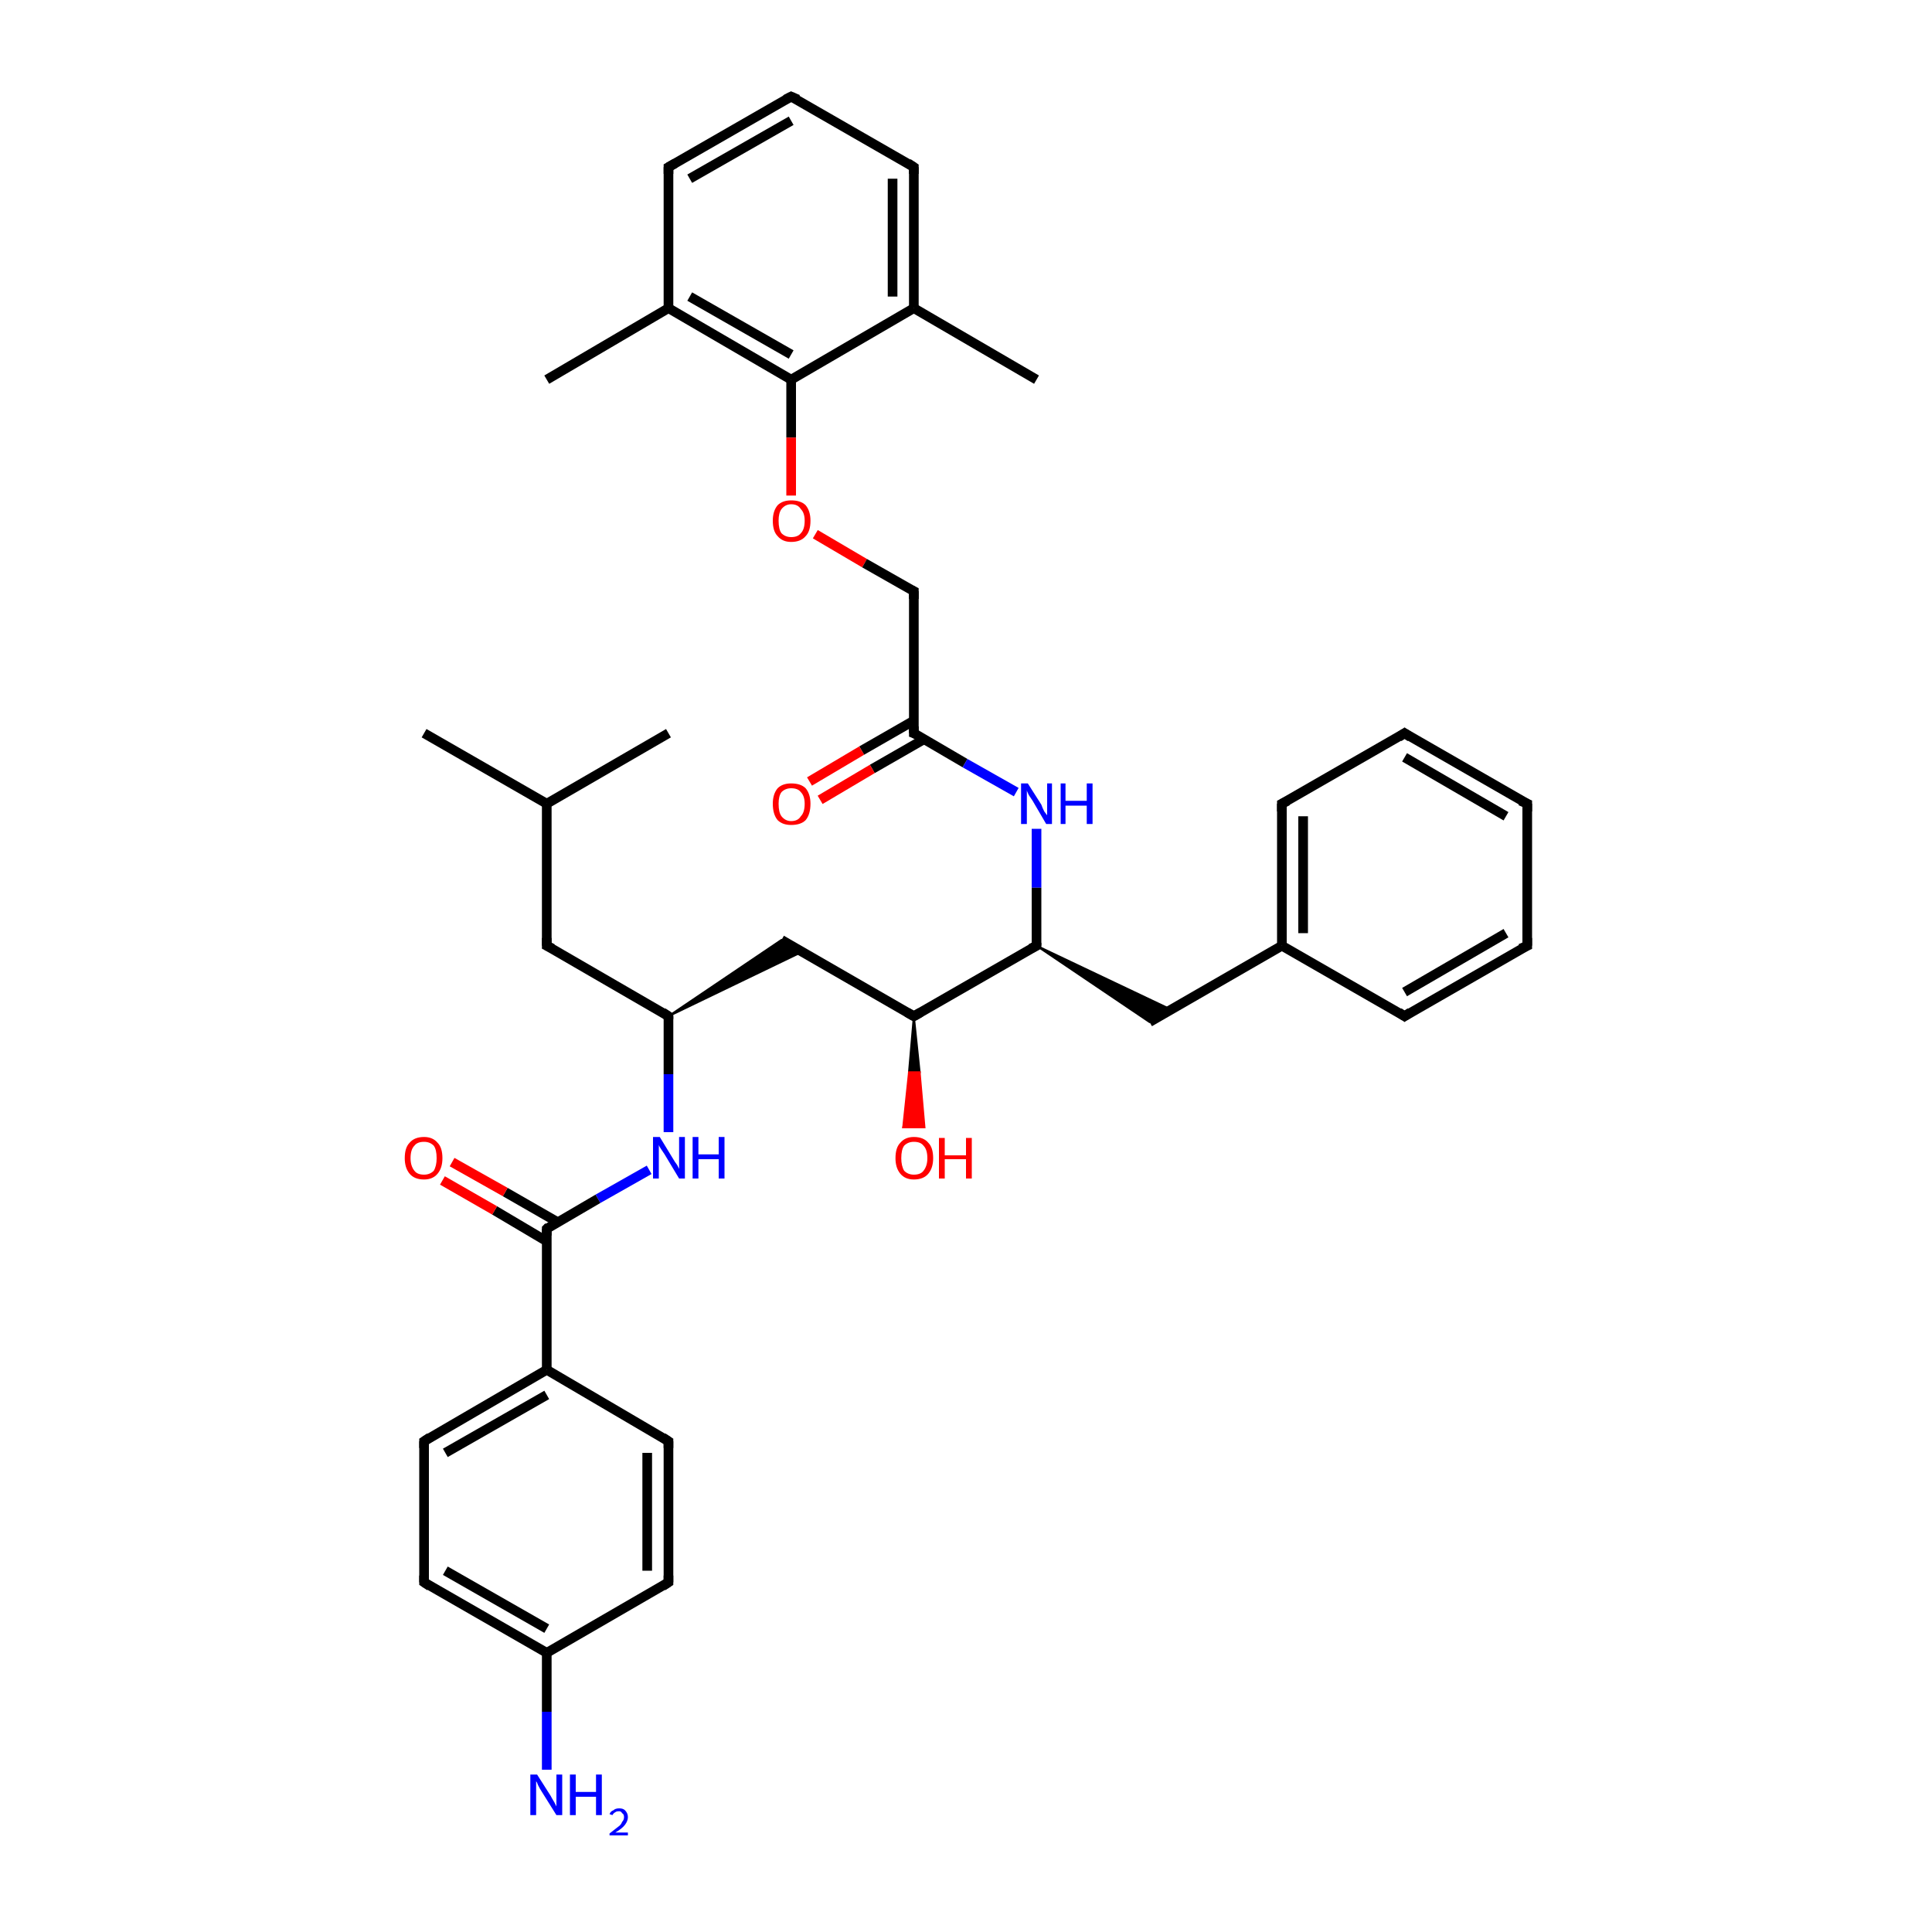 <?xml version='1.0' encoding='iso-8859-1'?>
<svg version='1.1' baseProfile='full'
              xmlns='http://www.w3.org/2000/svg'
                      xmlns:rdkit='http://www.rdkit.org/xml'
                      xmlns:xlink='http://www.w3.org/1999/xlink'
                  xml:space='preserve'
width='200px' height='200px' viewBox='0 0 200 200'>
<!-- END OF HEADER -->
<rect style='opacity:1.0;fill:#FFFFFF;stroke:none' width='200.0' height='200.0' x='0.0' y='0.0'> </rect>
<path class='bond-0 atom-0 atom-1' d='M 69.2,31.9 L 81.9,39.3' style='fill:none;fill-rule:evenodd;stroke:#000000;stroke-width:1.0px;stroke-linecap:butt;stroke-linejoin:miter;stroke-opacity:1' />
<path class='bond-0 atom-0 atom-1' d='M 71.4,30.7 L 81.9,36.7' style='fill:none;fill-rule:evenodd;stroke:#000000;stroke-width:1.0px;stroke-linecap:butt;stroke-linejoin:miter;stroke-opacity:1' />
<path class='bond-1 atom-0 atom-5' d='M 69.2,31.9 L 69.2,17.3' style='fill:none;fill-rule:evenodd;stroke:#000000;stroke-width:1.0px;stroke-linecap:butt;stroke-linejoin:miter;stroke-opacity:1' />
<path class='bond-2 atom-0 atom-7' d='M 69.2,31.9 L 56.6,39.3' style='fill:none;fill-rule:evenodd;stroke:#000000;stroke-width:1.0px;stroke-linecap:butt;stroke-linejoin:miter;stroke-opacity:1' />
<path class='bond-3 atom-1 atom-2' d='M 81.9,39.3 L 94.6,31.9' style='fill:none;fill-rule:evenodd;stroke:#000000;stroke-width:1.0px;stroke-linecap:butt;stroke-linejoin:miter;stroke-opacity:1' />
<path class='bond-4 atom-1 atom-15' d='M 81.9,39.3 L 81.9,45.3' style='fill:none;fill-rule:evenodd;stroke:#000000;stroke-width:1.0px;stroke-linecap:butt;stroke-linejoin:miter;stroke-opacity:1' />
<path class='bond-4 atom-1 atom-15' d='M 81.9,45.3 L 81.9,51.3' style='fill:none;fill-rule:evenodd;stroke:#FF0000;stroke-width:1.0px;stroke-linecap:butt;stroke-linejoin:miter;stroke-opacity:1' />
<path class='bond-5 atom-2 atom-3' d='M 94.6,31.9 L 94.6,17.3' style='fill:none;fill-rule:evenodd;stroke:#000000;stroke-width:1.0px;stroke-linecap:butt;stroke-linejoin:miter;stroke-opacity:1' />
<path class='bond-5 atom-2 atom-3' d='M 92.4,30.7 L 92.4,18.5' style='fill:none;fill-rule:evenodd;stroke:#000000;stroke-width:1.0px;stroke-linecap:butt;stroke-linejoin:miter;stroke-opacity:1' />
<path class='bond-6 atom-2 atom-6' d='M 94.6,31.9 L 107.3,39.3' style='fill:none;fill-rule:evenodd;stroke:#000000;stroke-width:1.0px;stroke-linecap:butt;stroke-linejoin:miter;stroke-opacity:1' />
<path class='bond-7 atom-3 atom-4' d='M 94.6,17.3 L 81.9,10.0' style='fill:none;fill-rule:evenodd;stroke:#000000;stroke-width:1.0px;stroke-linecap:butt;stroke-linejoin:miter;stroke-opacity:1' />
<path class='bond-8 atom-4 atom-5' d='M 81.9,10.0 L 69.2,17.3' style='fill:none;fill-rule:evenodd;stroke:#000000;stroke-width:1.0px;stroke-linecap:butt;stroke-linejoin:miter;stroke-opacity:1' />
<path class='bond-8 atom-4 atom-5' d='M 81.9,12.5 L 71.4,18.5' style='fill:none;fill-rule:evenodd;stroke:#000000;stroke-width:1.0px;stroke-linecap:butt;stroke-linejoin:miter;stroke-opacity:1' />
<path class='bond-9 atom-8 atom-9' d='M 56.6,141.8 L 43.9,149.2' style='fill:none;fill-rule:evenodd;stroke:#000000;stroke-width:1.0px;stroke-linecap:butt;stroke-linejoin:miter;stroke-opacity:1' />
<path class='bond-9 atom-8 atom-9' d='M 56.6,144.4 L 46.1,150.4' style='fill:none;fill-rule:evenodd;stroke:#000000;stroke-width:1.0px;stroke-linecap:butt;stroke-linejoin:miter;stroke-opacity:1' />
<path class='bond-10 atom-8 atom-14' d='M 56.6,141.8 L 69.2,149.2' style='fill:none;fill-rule:evenodd;stroke:#000000;stroke-width:1.0px;stroke-linecap:butt;stroke-linejoin:miter;stroke-opacity:1' />
<path class='bond-11 atom-8 atom-29' d='M 56.6,141.8 L 56.6,127.2' style='fill:none;fill-rule:evenodd;stroke:#000000;stroke-width:1.0px;stroke-linecap:butt;stroke-linejoin:miter;stroke-opacity:1' />
<path class='bond-12 atom-9 atom-10' d='M 43.9,149.2 L 43.9,163.8' style='fill:none;fill-rule:evenodd;stroke:#000000;stroke-width:1.0px;stroke-linecap:butt;stroke-linejoin:miter;stroke-opacity:1' />
<path class='bond-13 atom-10 atom-11' d='M 43.9,163.8 L 56.6,171.1' style='fill:none;fill-rule:evenodd;stroke:#000000;stroke-width:1.0px;stroke-linecap:butt;stroke-linejoin:miter;stroke-opacity:1' />
<path class='bond-13 atom-10 atom-11' d='M 46.1,162.6 L 56.6,168.6' style='fill:none;fill-rule:evenodd;stroke:#000000;stroke-width:1.0px;stroke-linecap:butt;stroke-linejoin:miter;stroke-opacity:1' />
<path class='bond-14 atom-11 atom-12' d='M 56.6,171.1 L 69.2,163.8' style='fill:none;fill-rule:evenodd;stroke:#000000;stroke-width:1.0px;stroke-linecap:butt;stroke-linejoin:miter;stroke-opacity:1' />
<path class='bond-15 atom-11 atom-13' d='M 56.6,171.1 L 56.6,177.2' style='fill:none;fill-rule:evenodd;stroke:#000000;stroke-width:1.0px;stroke-linecap:butt;stroke-linejoin:miter;stroke-opacity:1' />
<path class='bond-15 atom-11 atom-13' d='M 56.6,177.2 L 56.6,183.2' style='fill:none;fill-rule:evenodd;stroke:#0000FF;stroke-width:1.0px;stroke-linecap:butt;stroke-linejoin:miter;stroke-opacity:1' />
<path class='bond-16 atom-12 atom-14' d='M 69.2,163.8 L 69.2,149.2' style='fill:none;fill-rule:evenodd;stroke:#000000;stroke-width:1.0px;stroke-linecap:butt;stroke-linejoin:miter;stroke-opacity:1' />
<path class='bond-16 atom-12 atom-14' d='M 67.0,162.6 L 67.0,150.4' style='fill:none;fill-rule:evenodd;stroke:#000000;stroke-width:1.0px;stroke-linecap:butt;stroke-linejoin:miter;stroke-opacity:1' />
<path class='bond-17 atom-15 atom-16' d='M 84.4,55.3 L 89.5,58.3' style='fill:none;fill-rule:evenodd;stroke:#FF0000;stroke-width:1.0px;stroke-linecap:butt;stroke-linejoin:miter;stroke-opacity:1' />
<path class='bond-17 atom-15 atom-16' d='M 89.5,58.3 L 94.6,61.2' style='fill:none;fill-rule:evenodd;stroke:#000000;stroke-width:1.0px;stroke-linecap:butt;stroke-linejoin:miter;stroke-opacity:1' />
<path class='bond-18 atom-16 atom-17' d='M 94.6,61.2 L 94.6,75.9' style='fill:none;fill-rule:evenodd;stroke:#000000;stroke-width:1.0px;stroke-linecap:butt;stroke-linejoin:miter;stroke-opacity:1' />
<path class='bond-19 atom-17 atom-18' d='M 94.6,74.6 L 89.2,77.7' style='fill:none;fill-rule:evenodd;stroke:#000000;stroke-width:1.0px;stroke-linecap:butt;stroke-linejoin:miter;stroke-opacity:1' />
<path class='bond-19 atom-17 atom-18' d='M 89.2,77.7 L 83.8,80.9' style='fill:none;fill-rule:evenodd;stroke:#FF0000;stroke-width:1.0px;stroke-linecap:butt;stroke-linejoin:miter;stroke-opacity:1' />
<path class='bond-19 atom-17 atom-18' d='M 95.7,76.5 L 90.3,79.6' style='fill:none;fill-rule:evenodd;stroke:#000000;stroke-width:1.0px;stroke-linecap:butt;stroke-linejoin:miter;stroke-opacity:1' />
<path class='bond-19 atom-17 atom-18' d='M 90.3,79.6 L 84.9,82.8' style='fill:none;fill-rule:evenodd;stroke:#FF0000;stroke-width:1.0px;stroke-linecap:butt;stroke-linejoin:miter;stroke-opacity:1' />
<path class='bond-20 atom-17 atom-19' d='M 94.6,75.9 L 99.9,79.0' style='fill:none;fill-rule:evenodd;stroke:#000000;stroke-width:1.0px;stroke-linecap:butt;stroke-linejoin:miter;stroke-opacity:1' />
<path class='bond-20 atom-17 atom-19' d='M 99.9,79.0 L 105.2,82.0' style='fill:none;fill-rule:evenodd;stroke:#0000FF;stroke-width:1.0px;stroke-linecap:butt;stroke-linejoin:miter;stroke-opacity:1' />
<path class='bond-21 atom-19 atom-31' d='M 107.3,85.8 L 107.3,91.9' style='fill:none;fill-rule:evenodd;stroke:#0000FF;stroke-width:1.0px;stroke-linecap:butt;stroke-linejoin:miter;stroke-opacity:1' />
<path class='bond-21 atom-19 atom-31' d='M 107.3,91.9 L 107.3,97.9' style='fill:none;fill-rule:evenodd;stroke:#000000;stroke-width:1.0px;stroke-linecap:butt;stroke-linejoin:miter;stroke-opacity:1' />
<path class='bond-22 atom-20 atom-21' d='M 94.6,105.2 L 95.2,111.0 L 94.1,111.0 Z' style='fill:#000000;fill-rule:evenodd;fill-opacity:1;stroke:#000000;stroke-width:0.2px;stroke-linecap:butt;stroke-linejoin:miter;stroke-opacity:1;' />
<path class='bond-22 atom-20 atom-21' d='M 95.2,111.0 L 93.5,116.7 L 95.7,116.7 Z' style='fill:#FF0000;fill-rule:evenodd;fill-opacity:1;stroke:#FF0000;stroke-width:0.2px;stroke-linecap:butt;stroke-linejoin:miter;stroke-opacity:1;' />
<path class='bond-22 atom-20 atom-21' d='M 95.2,111.0 L 94.1,111.0 L 93.5,116.7 Z' style='fill:#FF0000;fill-rule:evenodd;fill-opacity:1;stroke:#FF0000;stroke-width:0.2px;stroke-linecap:butt;stroke-linejoin:miter;stroke-opacity:1;' />
<path class='bond-23 atom-20 atom-22' d='M 94.6,105.2 L 80.9,97.3' style='fill:none;fill-rule:evenodd;stroke:#000000;stroke-width:1.0px;stroke-linecap:butt;stroke-linejoin:miter;stroke-opacity:1' />
<path class='bond-24 atom-20 atom-31' d='M 94.6,105.2 L 107.3,97.9' style='fill:none;fill-rule:evenodd;stroke:#000000;stroke-width:1.0px;stroke-linecap:butt;stroke-linejoin:miter;stroke-opacity:1' />
<path class='bond-25 atom-23 atom-22' d='M 69.2,105.2 L 80.9,97.3 L 83.1,98.5 Z' style='fill:#000000;fill-rule:evenodd;fill-opacity:1;stroke:#000000;stroke-width:0.2px;stroke-linecap:butt;stroke-linejoin:miter;stroke-opacity:1;' />
<path class='bond-26 atom-23 atom-24' d='M 69.2,105.2 L 56.6,97.9' style='fill:none;fill-rule:evenodd;stroke:#000000;stroke-width:1.0px;stroke-linecap:butt;stroke-linejoin:miter;stroke-opacity:1' />
<path class='bond-27 atom-23 atom-28' d='M 69.2,105.2 L 69.2,111.2' style='fill:none;fill-rule:evenodd;stroke:#000000;stroke-width:1.0px;stroke-linecap:butt;stroke-linejoin:miter;stroke-opacity:1' />
<path class='bond-27 atom-23 atom-28' d='M 69.2,111.2 L 69.2,117.2' style='fill:none;fill-rule:evenodd;stroke:#0000FF;stroke-width:1.0px;stroke-linecap:butt;stroke-linejoin:miter;stroke-opacity:1' />
<path class='bond-28 atom-24 atom-25' d='M 56.6,97.9 L 56.6,83.2' style='fill:none;fill-rule:evenodd;stroke:#000000;stroke-width:1.0px;stroke-linecap:butt;stroke-linejoin:miter;stroke-opacity:1' />
<path class='bond-29 atom-25 atom-26' d='M 56.6,83.2 L 43.9,75.9' style='fill:none;fill-rule:evenodd;stroke:#000000;stroke-width:1.0px;stroke-linecap:butt;stroke-linejoin:miter;stroke-opacity:1' />
<path class='bond-30 atom-25 atom-27' d='M 56.6,83.2 L 69.2,75.9' style='fill:none;fill-rule:evenodd;stroke:#000000;stroke-width:1.0px;stroke-linecap:butt;stroke-linejoin:miter;stroke-opacity:1' />
<path class='bond-31 atom-28 atom-29' d='M 67.2,121.1 L 61.9,124.1' style='fill:none;fill-rule:evenodd;stroke:#0000FF;stroke-width:1.0px;stroke-linecap:butt;stroke-linejoin:miter;stroke-opacity:1' />
<path class='bond-31 atom-28 atom-29' d='M 61.9,124.1 L 56.6,127.2' style='fill:none;fill-rule:evenodd;stroke:#000000;stroke-width:1.0px;stroke-linecap:butt;stroke-linejoin:miter;stroke-opacity:1' />
<path class='bond-32 atom-29 atom-30' d='M 57.7,126.5 L 52.3,123.4' style='fill:none;fill-rule:evenodd;stroke:#000000;stroke-width:1.0px;stroke-linecap:butt;stroke-linejoin:miter;stroke-opacity:1' />
<path class='bond-32 atom-29 atom-30' d='M 52.3,123.4 L 46.8,120.3' style='fill:none;fill-rule:evenodd;stroke:#FF0000;stroke-width:1.0px;stroke-linecap:butt;stroke-linejoin:miter;stroke-opacity:1' />
<path class='bond-32 atom-29 atom-30' d='M 56.6,128.5 L 51.2,125.3' style='fill:none;fill-rule:evenodd;stroke:#000000;stroke-width:1.0px;stroke-linecap:butt;stroke-linejoin:miter;stroke-opacity:1' />
<path class='bond-32 atom-29 atom-30' d='M 51.2,125.3 L 45.8,122.2' style='fill:none;fill-rule:evenodd;stroke:#FF0000;stroke-width:1.0px;stroke-linecap:butt;stroke-linejoin:miter;stroke-opacity:1' />
<path class='bond-33 atom-31 atom-32' d='M 107.3,97.9 L 121.2,104.5 L 119.0,105.8 Z' style='fill:#000000;fill-rule:evenodd;fill-opacity:1;stroke:#000000;stroke-width:0.2px;stroke-linecap:butt;stroke-linejoin:miter;stroke-opacity:1;' />
<path class='bond-34 atom-32 atom-33' d='M 119.0,105.8 L 132.7,97.9' style='fill:none;fill-rule:evenodd;stroke:#000000;stroke-width:1.0px;stroke-linecap:butt;stroke-linejoin:miter;stroke-opacity:1' />
<path class='bond-35 atom-33 atom-34' d='M 132.7,97.9 L 132.7,83.2' style='fill:none;fill-rule:evenodd;stroke:#000000;stroke-width:1.0px;stroke-linecap:butt;stroke-linejoin:miter;stroke-opacity:1' />
<path class='bond-35 atom-33 atom-34' d='M 134.9,96.6 L 134.9,84.5' style='fill:none;fill-rule:evenodd;stroke:#000000;stroke-width:1.0px;stroke-linecap:butt;stroke-linejoin:miter;stroke-opacity:1' />
<path class='bond-36 atom-33 atom-38' d='M 132.7,97.9 L 145.4,105.2' style='fill:none;fill-rule:evenodd;stroke:#000000;stroke-width:1.0px;stroke-linecap:butt;stroke-linejoin:miter;stroke-opacity:1' />
<path class='bond-37 atom-34 atom-35' d='M 132.7,83.2 L 145.4,75.9' style='fill:none;fill-rule:evenodd;stroke:#000000;stroke-width:1.0px;stroke-linecap:butt;stroke-linejoin:miter;stroke-opacity:1' />
<path class='bond-38 atom-35 atom-36' d='M 145.4,75.9 L 158.1,83.2' style='fill:none;fill-rule:evenodd;stroke:#000000;stroke-width:1.0px;stroke-linecap:butt;stroke-linejoin:miter;stroke-opacity:1' />
<path class='bond-38 atom-35 atom-36' d='M 145.4,78.4 L 155.9,84.5' style='fill:none;fill-rule:evenodd;stroke:#000000;stroke-width:1.0px;stroke-linecap:butt;stroke-linejoin:miter;stroke-opacity:1' />
<path class='bond-39 atom-36 atom-37' d='M 158.1,83.2 L 158.1,97.9' style='fill:none;fill-rule:evenodd;stroke:#000000;stroke-width:1.0px;stroke-linecap:butt;stroke-linejoin:miter;stroke-opacity:1' />
<path class='bond-40 atom-37 atom-38' d='M 158.1,97.9 L 145.4,105.2' style='fill:none;fill-rule:evenodd;stroke:#000000;stroke-width:1.0px;stroke-linecap:butt;stroke-linejoin:miter;stroke-opacity:1' />
<path class='bond-40 atom-37 atom-38' d='M 155.9,96.6 L 145.4,102.7' style='fill:none;fill-rule:evenodd;stroke:#000000;stroke-width:1.0px;stroke-linecap:butt;stroke-linejoin:miter;stroke-opacity:1' />
<path d='M 94.6,18.0 L 94.6,17.3 L 94.0,16.9' style='fill:none;stroke:#000000;stroke-width:1.0px;stroke-linecap:butt;stroke-linejoin:miter;stroke-opacity:1;' />
<path d='M 82.6,10.3 L 81.9,10.0 L 81.3,10.3' style='fill:none;stroke:#000000;stroke-width:1.0px;stroke-linecap:butt;stroke-linejoin:miter;stroke-opacity:1;' />
<path d='M 69.2,18.0 L 69.2,17.3 L 69.9,16.9' style='fill:none;stroke:#000000;stroke-width:1.0px;stroke-linecap:butt;stroke-linejoin:miter;stroke-opacity:1;' />
<path d='M 44.5,148.8 L 43.9,149.2 L 43.9,149.9' style='fill:none;stroke:#000000;stroke-width:1.0px;stroke-linecap:butt;stroke-linejoin:miter;stroke-opacity:1;' />
<path d='M 43.9,163.1 L 43.9,163.8 L 44.5,164.2' style='fill:none;stroke:#000000;stroke-width:1.0px;stroke-linecap:butt;stroke-linejoin:miter;stroke-opacity:1;' />
<path d='M 68.6,164.2 L 69.2,163.8 L 69.2,163.1' style='fill:none;stroke:#000000;stroke-width:1.0px;stroke-linecap:butt;stroke-linejoin:miter;stroke-opacity:1;' />
<path d='M 68.6,148.8 L 69.2,149.2 L 69.2,149.9' style='fill:none;stroke:#000000;stroke-width:1.0px;stroke-linecap:butt;stroke-linejoin:miter;stroke-opacity:1;' />
<path d='M 94.4,61.1 L 94.6,61.2 L 94.6,62.0' style='fill:none;stroke:#000000;stroke-width:1.0px;stroke-linecap:butt;stroke-linejoin:miter;stroke-opacity:1;' />
<path d='M 94.6,75.2 L 94.6,75.9 L 94.9,76.0' style='fill:none;stroke:#000000;stroke-width:1.0px;stroke-linecap:butt;stroke-linejoin:miter;stroke-opacity:1;' />
<path d='M 93.9,104.8 L 94.6,105.2 L 95.3,104.8' style='fill:none;stroke:#000000;stroke-width:1.0px;stroke-linecap:butt;stroke-linejoin:miter;stroke-opacity:1;' />
<path d='M 68.6,104.8 L 69.2,105.2 L 69.2,105.5' style='fill:none;stroke:#000000;stroke-width:1.0px;stroke-linecap:butt;stroke-linejoin:miter;stroke-opacity:1;' />
<path d='M 57.2,98.2 L 56.6,97.9 L 56.6,97.1' style='fill:none;stroke:#000000;stroke-width:1.0px;stroke-linecap:butt;stroke-linejoin:miter;stroke-opacity:1;' />
<path d='M 56.6,127.9 L 56.6,127.2 L 56.8,127.0' style='fill:none;stroke:#000000;stroke-width:1.0px;stroke-linecap:butt;stroke-linejoin:miter;stroke-opacity:1;' />
<path d='M 107.3,97.6 L 107.3,97.9 L 106.7,98.2' style='fill:none;stroke:#000000;stroke-width:1.0px;stroke-linecap:butt;stroke-linejoin:miter;stroke-opacity:1;' />
<path d='M 132.7,84.0 L 132.7,83.2 L 133.3,82.9' style='fill:none;stroke:#000000;stroke-width:1.0px;stroke-linecap:butt;stroke-linejoin:miter;stroke-opacity:1;' />
<path d='M 144.8,76.3 L 145.4,75.9 L 146.0,76.3' style='fill:none;stroke:#000000;stroke-width:1.0px;stroke-linecap:butt;stroke-linejoin:miter;stroke-opacity:1;' />
<path d='M 157.4,82.9 L 158.1,83.2 L 158.1,84.0' style='fill:none;stroke:#000000;stroke-width:1.0px;stroke-linecap:butt;stroke-linejoin:miter;stroke-opacity:1;' />
<path d='M 158.1,97.1 L 158.1,97.9 L 157.4,98.2' style='fill:none;stroke:#000000;stroke-width:1.0px;stroke-linecap:butt;stroke-linejoin:miter;stroke-opacity:1;' />
<path d='M 144.8,104.8 L 145.4,105.2 L 146.0,104.8' style='fill:none;stroke:#000000;stroke-width:1.0px;stroke-linecap:butt;stroke-linejoin:miter;stroke-opacity:1;' />
<path class='atom-13' d='M 55.6 183.7
L 57.0 185.9
Q 57.1 186.1, 57.4 186.6
Q 57.6 187.0, 57.6 187.0
L 57.6 183.7
L 58.2 183.7
L 58.2 187.9
L 57.6 187.9
L 56.1 185.5
Q 55.9 185.2, 55.7 184.8
Q 55.6 184.5, 55.5 184.4
L 55.5 187.9
L 54.9 187.9
L 54.9 183.7
L 55.6 183.7
' fill='#0000FF'/>
<path class='atom-13' d='M 59.0 183.7
L 59.6 183.7
L 59.6 185.5
L 61.7 185.5
L 61.7 183.7
L 62.3 183.7
L 62.3 187.9
L 61.7 187.9
L 61.7 186.0
L 59.6 186.0
L 59.6 187.9
L 59.0 187.9
L 59.0 183.7
' fill='#0000FF'/>
<path class='atom-13' d='M 63.1 187.8
Q 63.2 187.5, 63.5 187.4
Q 63.7 187.2, 64.1 187.2
Q 64.5 187.2, 64.7 187.4
Q 65.0 187.7, 65.0 188.1
Q 65.0 188.5, 64.7 188.9
Q 64.4 189.3, 63.7 189.7
L 65.0 189.7
L 65.0 190.0
L 63.1 190.0
L 63.1 189.8
Q 63.6 189.4, 64.0 189.1
Q 64.3 188.9, 64.4 188.6
Q 64.6 188.4, 64.6 188.1
Q 64.6 187.8, 64.4 187.7
Q 64.3 187.5, 64.1 187.5
Q 63.8 187.5, 63.7 187.6
Q 63.5 187.7, 63.4 187.9
L 63.1 187.8
' fill='#0000FF'/>
<path class='atom-15' d='M 80.0 53.9
Q 80.0 52.9, 80.5 52.3
Q 81.0 51.8, 81.9 51.8
Q 82.9 51.8, 83.4 52.3
Q 83.9 52.9, 83.9 53.9
Q 83.9 55.0, 83.4 55.5
Q 82.9 56.1, 81.9 56.1
Q 81.0 56.1, 80.5 55.5
Q 80.0 55.0, 80.0 53.9
M 81.9 55.6
Q 82.6 55.6, 82.9 55.2
Q 83.3 54.8, 83.3 53.9
Q 83.3 53.1, 82.9 52.7
Q 82.6 52.2, 81.9 52.2
Q 81.3 52.2, 80.9 52.7
Q 80.6 53.1, 80.6 53.9
Q 80.6 54.8, 80.9 55.2
Q 81.3 55.6, 81.9 55.6
' fill='#FF0000'/>
<path class='atom-18' d='M 80.0 83.2
Q 80.0 82.2, 80.5 81.6
Q 81.0 81.1, 81.9 81.1
Q 82.9 81.1, 83.4 81.6
Q 83.9 82.2, 83.9 83.2
Q 83.9 84.3, 83.4 84.9
Q 82.9 85.4, 81.9 85.4
Q 81.0 85.4, 80.5 84.9
Q 80.0 84.3, 80.0 83.2
M 81.9 85.0
Q 82.6 85.0, 82.9 84.5
Q 83.3 84.1, 83.3 83.2
Q 83.3 82.4, 82.9 82.0
Q 82.6 81.6, 81.9 81.6
Q 81.3 81.6, 80.9 82.0
Q 80.6 82.4, 80.6 83.2
Q 80.6 84.1, 80.9 84.5
Q 81.3 85.0, 81.9 85.0
' fill='#FF0000'/>
<path class='atom-19' d='M 106.4 81.1
L 107.8 83.3
Q 107.9 83.6, 108.1 84.0
Q 108.4 84.4, 108.4 84.4
L 108.4 81.1
L 108.9 81.1
L 108.9 85.3
L 108.3 85.3
L 106.9 82.9
Q 106.7 82.6, 106.5 82.3
Q 106.3 81.9, 106.3 81.8
L 106.3 85.3
L 105.7 85.3
L 105.7 81.1
L 106.4 81.1
' fill='#0000FF'/>
<path class='atom-19' d='M 109.8 81.1
L 110.3 81.1
L 110.3 82.9
L 112.5 82.9
L 112.5 81.1
L 113.1 81.1
L 113.1 85.3
L 112.5 85.3
L 112.5 83.4
L 110.3 83.4
L 110.3 85.3
L 109.8 85.3
L 109.8 81.1
' fill='#0000FF'/>
<path class='atom-21' d='M 92.7 119.9
Q 92.7 118.8, 93.2 118.3
Q 93.7 117.7, 94.6 117.7
Q 95.6 117.7, 96.1 118.3
Q 96.6 118.8, 96.6 119.9
Q 96.6 120.9, 96.1 121.5
Q 95.6 122.1, 94.6 122.1
Q 93.7 122.1, 93.2 121.5
Q 92.7 120.9, 92.7 119.9
M 94.6 121.6
Q 95.3 121.6, 95.6 121.2
Q 96.0 120.7, 96.0 119.9
Q 96.0 119.0, 95.6 118.6
Q 95.3 118.2, 94.6 118.2
Q 94.0 118.2, 93.6 118.6
Q 93.3 119.0, 93.3 119.9
Q 93.3 120.7, 93.6 121.2
Q 94.0 121.6, 94.6 121.6
' fill='#FF0000'/>
<path class='atom-21' d='M 97.2 117.8
L 97.8 117.8
L 97.8 119.6
L 100.0 119.6
L 100.0 117.8
L 100.6 117.8
L 100.6 122.0
L 100.0 122.0
L 100.0 120.0
L 97.8 120.0
L 97.8 122.0
L 97.2 122.0
L 97.2 117.8
' fill='#FF0000'/>
<path class='atom-28' d='M 68.3 117.7
L 69.7 120.0
Q 69.8 120.2, 70.1 120.6
Q 70.3 121.0, 70.3 121.0
L 70.3 117.7
L 70.9 117.7
L 70.9 122.0
L 70.3 122.0
L 68.8 119.5
Q 68.6 119.2, 68.4 118.9
Q 68.2 118.6, 68.2 118.5
L 68.2 122.0
L 67.6 122.0
L 67.6 117.7
L 68.3 117.7
' fill='#0000FF'/>
<path class='atom-28' d='M 71.7 117.7
L 72.3 117.7
L 72.3 119.5
L 74.4 119.5
L 74.4 117.7
L 75.0 117.7
L 75.0 122.0
L 74.4 122.0
L 74.4 120.0
L 72.3 120.0
L 72.3 122.0
L 71.7 122.0
L 71.7 117.7
' fill='#0000FF'/>
<path class='atom-30' d='M 41.9 119.9
Q 41.9 118.8, 42.4 118.3
Q 42.9 117.7, 43.9 117.7
Q 44.8 117.7, 45.3 118.3
Q 45.8 118.8, 45.8 119.9
Q 45.8 120.9, 45.3 121.5
Q 44.8 122.1, 43.9 122.1
Q 42.9 122.1, 42.4 121.5
Q 41.9 120.9, 41.9 119.9
M 43.9 121.6
Q 44.5 121.6, 44.9 121.2
Q 45.2 120.7, 45.2 119.9
Q 45.2 119.0, 44.9 118.6
Q 44.5 118.2, 43.9 118.2
Q 43.2 118.2, 42.9 118.6
Q 42.5 119.0, 42.5 119.9
Q 42.5 120.7, 42.9 121.2
Q 43.2 121.6, 43.9 121.6
' fill='#FF0000'/>
</svg>
